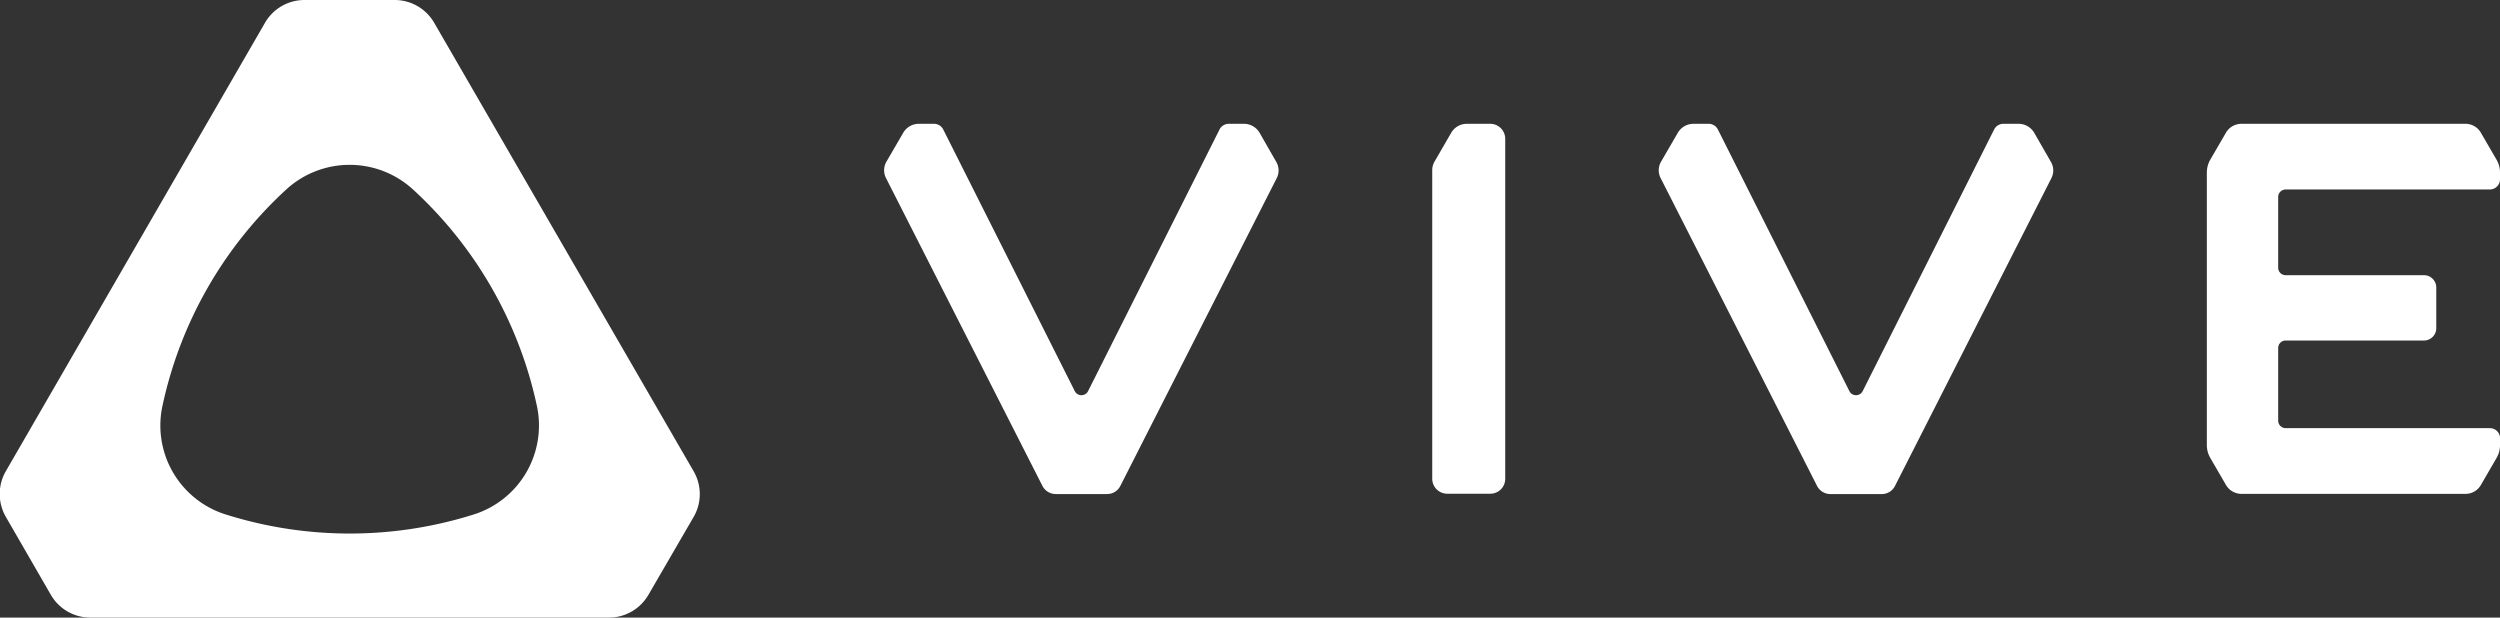 <svg id="Layer_1" data-name="Layer 1" xmlns="http://www.w3.org/2000/svg" viewBox="0 0 607.6 150.1"><rect x="0" y="0" width="607.6" height="150.1" fill="#333333" stroke="none"/><defs><style>.cls-1{fill:#fff;}</style></defs><path class="cls-1" d="M105.52,5.53A11.09,11.09,0,0,0,95.93,0H74a11.08,11.08,0,0,0-9.59,5.53l-63,109a11.11,11.11,0,0,0,0,11.07l10.94,18.95A11.08,11.08,0,0,0,22,150.1H148a11.08,11.08,0,0,0,9.59-5.53l11-18.95a11.06,11.06,0,0,0,0-11.07ZM115,125.08a100.29,100.29,0,0,1-60,0A22.65,22.65,0,0,1,39.41,99,99.61,99.61,0,0,1,69.52,46.1a22.8,22.8,0,0,1,30.91,0A99.68,99.68,0,0,1,130.56,99,22.68,22.68,0,0,1,115,125.08Z"/><path class="cls-1" d="M494.41,32.3a4.41,4.41,0,0,0-3.82-2.21h-3.67a2.52,2.52,0,0,0-2.28,1.41L452.71,95.05a1.81,1.81,0,0,1-3.24,0L417.53,31.5a2.52,2.52,0,0,0-2.27-1.41h-3.68a4.41,4.41,0,0,0-3.82,2.21l-4.06,7a4.16,4.16,0,0,0-.09,4l38,74.78a3.65,3.65,0,0,0,3.22,2h12.53a3.59,3.59,0,0,0,3.21-2l38-74.78a4.09,4.09,0,0,0-.1-3.93Z"/><path class="cls-1" d="M306.14,32.29a4.39,4.39,0,0,0-3.8-2.2h-3.68a2.52,2.52,0,0,0-2.28,1.41L264.45,95.05a1.81,1.81,0,0,1-3.24,0L229.26,31.5A2.5,2.5,0,0,0,227,30.09h-3.7a4.38,4.38,0,0,0-3.79,2.2l-4.07,7a4.19,4.19,0,0,0-.1,4l38,74.78a3.64,3.64,0,0,0,3.22,2h12.53a3.59,3.59,0,0,0,3.21-2l38-74.78a4.12,4.12,0,0,0-.11-3.93Z"/><path class="cls-1" d="M362.18,30.09h-5.69a4.38,4.38,0,0,0-3.8,2.2l-4.05,7a4.15,4.15,0,0,0-.55,2.06v75a3.64,3.64,0,0,0,3.64,3.64h10.49a3.61,3.61,0,0,0,3.61-3.61V33.74a3.65,3.65,0,0,0-3.65-3.65Z"/><path class="cls-1" d="M555.51,46.05h49.62a2.48,2.48,0,0,0,2.47-2.47V41.94a6.19,6.19,0,0,0-.83-3.11l-3.83-6.59a4.31,4.31,0,0,0-3.73-2.15H544.77a4.38,4.38,0,0,0-3.8,2.2l-3.79,6.53a6.3,6.3,0,0,0-.83,3.11v66.24a6.28,6.28,0,0,0,.84,3.13l3.79,6.53a4.38,4.38,0,0,0,3.8,2.2h54.44a4.31,4.31,0,0,0,3.73-2.15l3.83-6.61a6.17,6.17,0,0,0,.83-3.11v-1.65a2.45,2.45,0,0,0-2.47-2.45H555.5a1.82,1.82,0,0,1-1.81-1.82V84.57a1.81,1.81,0,0,1,1.81-1.81h33.61a3,3,0,0,0,3-3V69.88a3,3,0,0,0-3-3H555.5a1.81,1.81,0,0,1-1.81-1.81V47.87A1.83,1.83,0,0,1,555.51,46.05Z"/></svg>